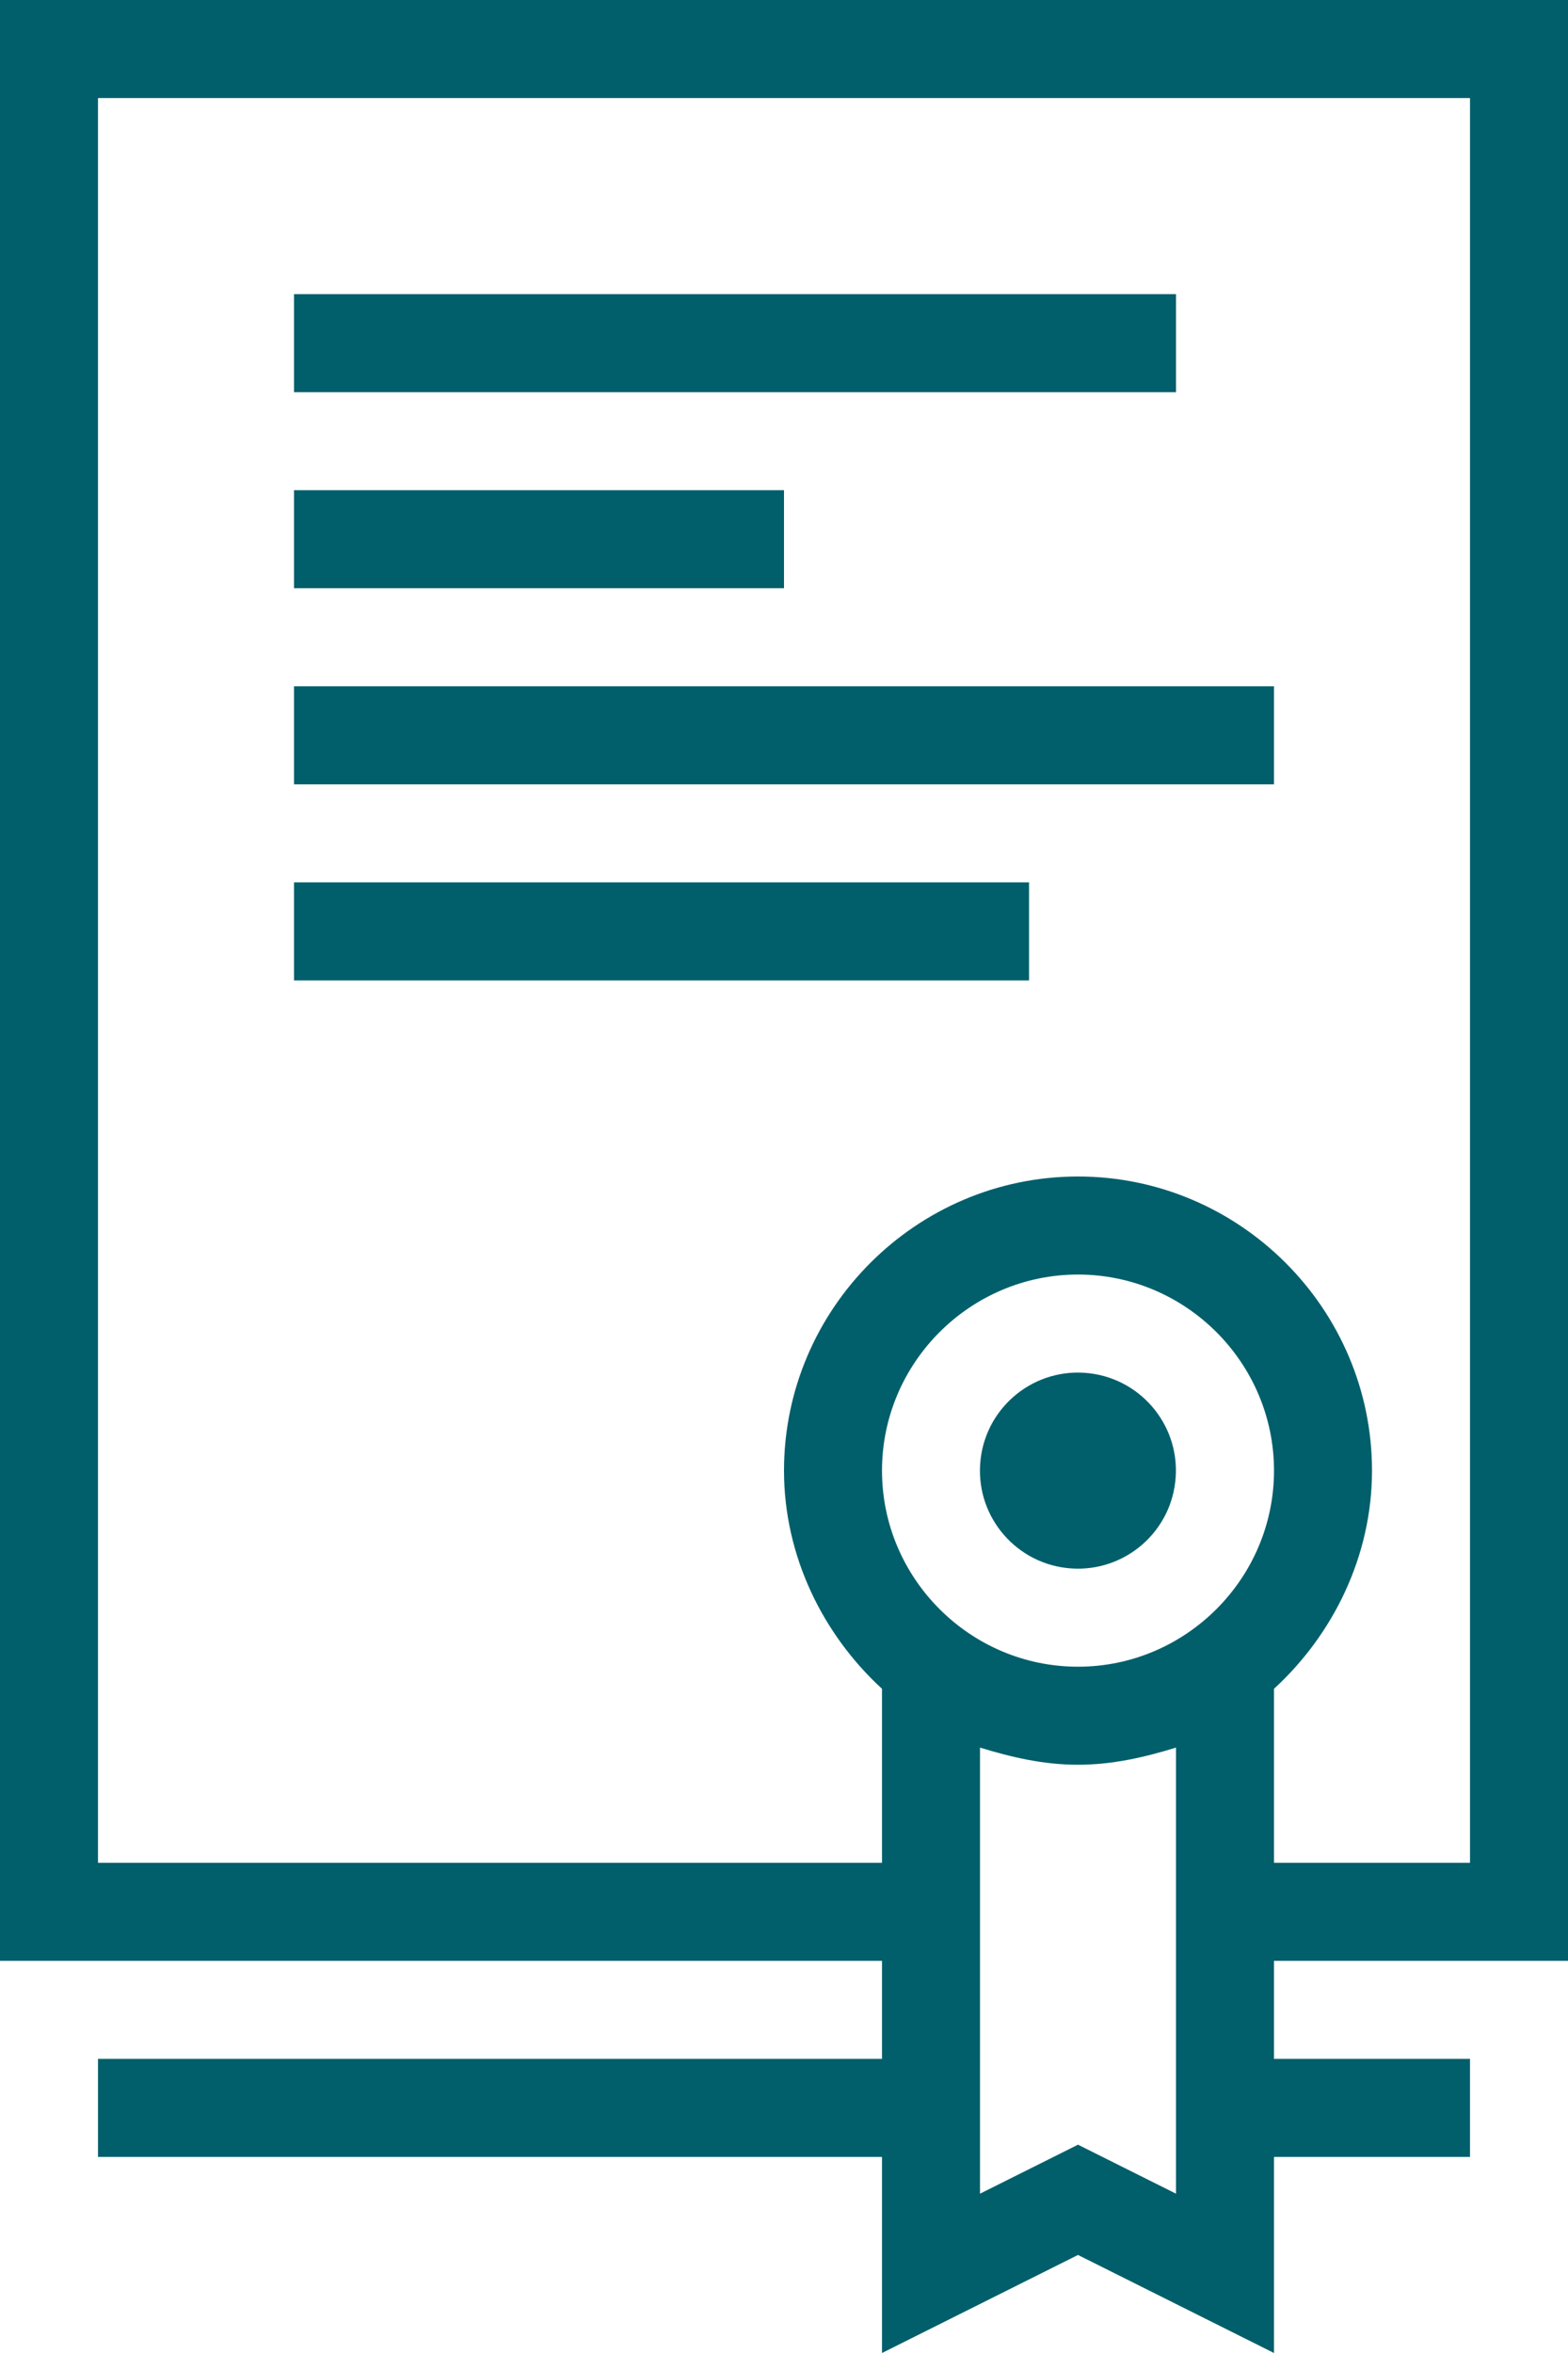 <svg width="30" height="45" viewBox="0 0 30 45" fill="none" xmlns="http://www.w3.org/2000/svg">
<path d="M15 9.375H5.625V11.25H15V9.375Z" fill="#005F6B"/>
<path d="M30 37.5V0H15H0V37.5H15H16.875V39.375H15H1.875V41.25H15H16.875V45L20.625 43.125L24.375 45V41.25H28.125V39.375H24.375V37.5H30ZM16.875 35.625H15H1.875V1.875H15H28.125V35.625H24.375V32.297C25.5 31.266 26.25 29.766 26.25 28.125C26.25 25.031 23.719 22.5 20.625 22.5C17.531 22.5 15 25.031 15 28.125C15 29.766 15.75 31.266 16.875 32.297V35.625ZM22.5 39.375V41.25V41.953L21.469 41.438L20.625 41.016L19.781 41.438L18.75 41.953V41.25V39.375V33.422C19.359 33.609 19.969 33.75 20.625 33.75C21.281 33.75 21.891 33.609 22.5 33.422V39.375ZM20.625 31.875C18.562 31.875 16.875 30.188 16.875 28.125C16.875 26.062 18.562 24.375 20.625 24.375C22.688 24.375 24.375 26.062 24.375 28.125C24.375 30.188 22.688 31.875 20.625 31.875Z" fill="#005F6B"/>
<path d="M15 5.625H5.625V7.5H15H22.5V5.625H15Z" fill="#005F6B"/>
<path d="M15 13.125H5.625V15H15H24.375V13.125H15Z" fill="#005F6B"/>
<path d="M15 16.875H5.625V18.75H15H19.688V16.875H15Z" fill="#005F6B"/>
<path d="M22.494 28.249C22.563 27.216 21.781 26.323 20.747 26.254C19.714 26.186 18.821 26.968 18.753 28.001C18.684 29.035 19.466 29.927 20.5 29.996C21.533 30.064 22.426 29.282 22.494 28.249Z" fill="#005F6B"/>
</svg>
